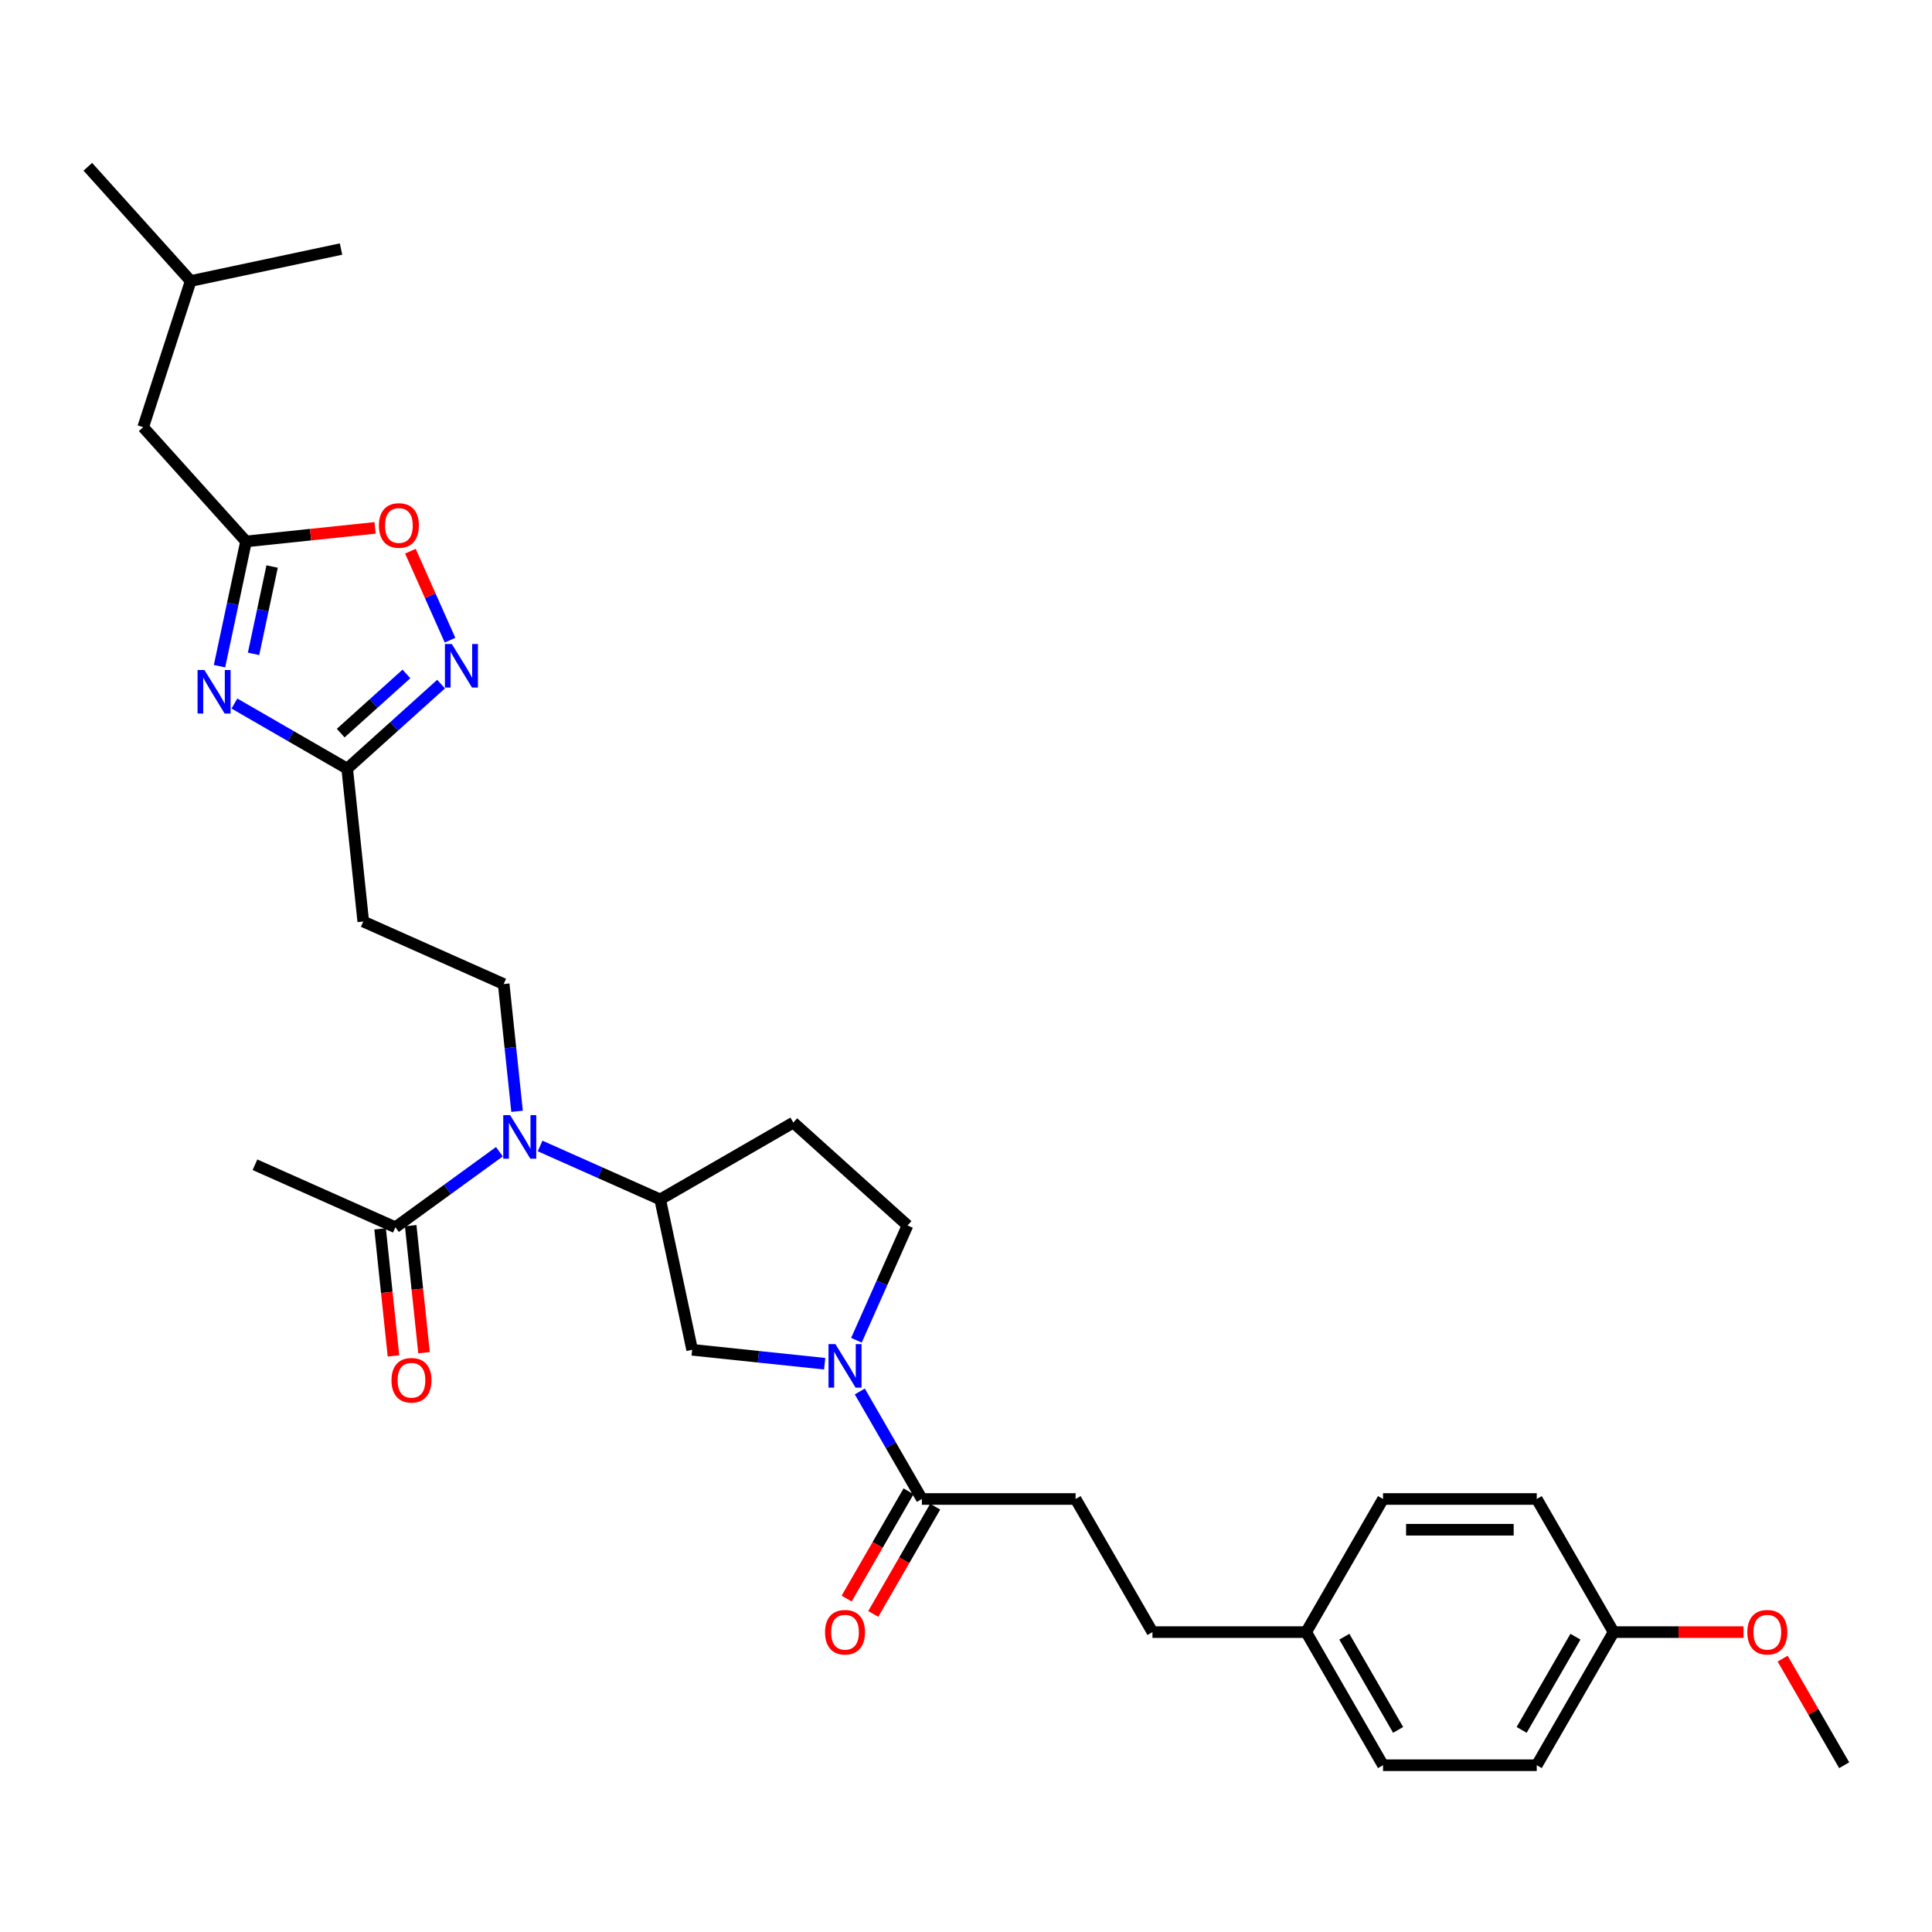 <?xml version='1.0' encoding='iso-8859-1'?>
<svg version='1.1' baseProfile='full'
              xmlns='http://www.w3.org/2000/svg'
                      xmlns:rdkit='http://www.rdkit.org/xml'
                      xmlns:xlink='http://www.w3.org/1999/xlink'
                  xml:space='preserve'
width='1000px' height='1000px' viewBox='0 0 1000 1000'>
<!-- END OF HEADER -->
<rect style='opacity:1.0;fill:#FFFFFF;stroke:none' width='1000' height='1000' x='0' y='0'> </rect>
<path class='bond-2' d='M 121.337,364.149 L 150.522,380.999' style='fill:none;fill-rule:evenodd;stroke:#0000FF;stroke-width:6px;stroke-linecap:butt;stroke-linejoin:miter;stroke-opacity:1' />
<path class='bond-2' d='M 150.522,380.999 L 179.707,397.849' style='fill:none;fill-rule:evenodd;stroke:#000000;stroke-width:6px;stroke-linecap:butt;stroke-linejoin:miter;stroke-opacity:1' />
<path class='bond-3' d='M 113.62,344.812 L 120.483,312.527' style='fill:none;fill-rule:evenodd;stroke:#0000FF;stroke-width:6px;stroke-linecap:butt;stroke-linejoin:miter;stroke-opacity:1' />
<path class='bond-3' d='M 120.483,312.527 L 127.345,280.242' style='fill:none;fill-rule:evenodd;stroke:#000000;stroke-width:6px;stroke-linecap:butt;stroke-linejoin:miter;stroke-opacity:1' />
<path class='bond-3' d='M 131.244,338.435 L 136.048,315.835' style='fill:none;fill-rule:evenodd;stroke:#0000FF;stroke-width:6px;stroke-linecap:butt;stroke-linejoin:miter;stroke-opacity:1' />
<path class='bond-3' d='M 136.048,315.835 L 140.851,293.236' style='fill:none;fill-rule:evenodd;stroke:#000000;stroke-width:6px;stroke-linecap:butt;stroke-linejoin:miter;stroke-opacity:1' />
<path class='bond-0' d='M 426.847,705.862 L 392.55,702.258' style='fill:none;fill-rule:evenodd;stroke:#0000FF;stroke-width:6px;stroke-linecap:butt;stroke-linejoin:miter;stroke-opacity:1' />
<path class='bond-0' d='M 392.55,702.258 L 358.253,698.653' style='fill:none;fill-rule:evenodd;stroke:#000000;stroke-width:6px;stroke-linecap:butt;stroke-linejoin:miter;stroke-opacity:1' />
<path class='bond-5' d='M 445.034,720.225 L 461.098,748.049' style='fill:none;fill-rule:evenodd;stroke:#0000FF;stroke-width:6px;stroke-linecap:butt;stroke-linejoin:miter;stroke-opacity:1' />
<path class='bond-5' d='M 461.098,748.049 L 477.163,775.874' style='fill:none;fill-rule:evenodd;stroke:#000000;stroke-width:6px;stroke-linecap:butt;stroke-linejoin:miter;stroke-opacity:1' />
<path class='bond-32' d='M 443.283,693.714 L 456.512,663.999' style='fill:none;fill-rule:evenodd;stroke:#0000FF;stroke-width:6px;stroke-linecap:butt;stroke-linejoin:miter;stroke-opacity:1' />
<path class='bond-32' d='M 456.512,663.999 L 469.742,634.285' style='fill:none;fill-rule:evenodd;stroke:#000000;stroke-width:6px;stroke-linecap:butt;stroke-linejoin:miter;stroke-opacity:1' />
<path class='bond-1' d='M 228.3,354.096 L 204.004,375.972' style='fill:none;fill-rule:evenodd;stroke:#0000FF;stroke-width:6px;stroke-linecap:butt;stroke-linejoin:miter;stroke-opacity:1' />
<path class='bond-1' d='M 204.004,375.972 L 179.707,397.849' style='fill:none;fill-rule:evenodd;stroke:#000000;stroke-width:6px;stroke-linecap:butt;stroke-linejoin:miter;stroke-opacity:1' />
<path class='bond-1' d='M 210.364,348.833 L 193.356,364.147' style='fill:none;fill-rule:evenodd;stroke:#0000FF;stroke-width:6px;stroke-linecap:butt;stroke-linejoin:miter;stroke-opacity:1' />
<path class='bond-1' d='M 193.356,364.147 L 176.348,379.461' style='fill:none;fill-rule:evenodd;stroke:#000000;stroke-width:6px;stroke-linecap:butt;stroke-linejoin:miter;stroke-opacity:1' />
<path class='bond-31' d='M 232.933,331.355 L 222.679,308.325' style='fill:none;fill-rule:evenodd;stroke:#0000FF;stroke-width:6px;stroke-linecap:butt;stroke-linejoin:miter;stroke-opacity:1' />
<path class='bond-31' d='M 222.679,308.325 L 212.426,285.295' style='fill:none;fill-rule:evenodd;stroke:#FF0000;stroke-width:6px;stroke-linecap:butt;stroke-linejoin:miter;stroke-opacity:1' />
<path class='bond-10' d='M 179.707,397.849 L 188.024,476.977' style='fill:none;fill-rule:evenodd;stroke:#000000;stroke-width:6px;stroke-linecap:butt;stroke-linejoin:miter;stroke-opacity:1' />
<path class='bond-6' d='M 127.345,280.242 L 160.743,276.732' style='fill:none;fill-rule:evenodd;stroke:#000000;stroke-width:6px;stroke-linecap:butt;stroke-linejoin:miter;stroke-opacity:1' />
<path class='bond-6' d='M 160.743,276.732 L 194.141,273.222' style='fill:none;fill-rule:evenodd;stroke:#FF0000;stroke-width:6px;stroke-linecap:butt;stroke-linejoin:miter;stroke-opacity:1' />
<path class='bond-17' d='M 127.345,280.242 L 74.106,221.115' style='fill:none;fill-rule:evenodd;stroke:#000000;stroke-width:6px;stroke-linecap:butt;stroke-linejoin:miter;stroke-opacity:1' />
<path class='bond-4' d='M 267.632,575.211 L 264.171,542.275' style='fill:none;fill-rule:evenodd;stroke:#0000FF;stroke-width:6px;stroke-linecap:butt;stroke-linejoin:miter;stroke-opacity:1' />
<path class='bond-4' d='M 264.171,542.275 L 260.709,509.338' style='fill:none;fill-rule:evenodd;stroke:#000000;stroke-width:6px;stroke-linecap:butt;stroke-linejoin:miter;stroke-opacity:1' />
<path class='bond-7' d='M 279.56,593.157 L 310.635,606.992' style='fill:none;fill-rule:evenodd;stroke:#0000FF;stroke-width:6px;stroke-linecap:butt;stroke-linejoin:miter;stroke-opacity:1' />
<path class='bond-7' d='M 310.635,606.992 L 341.711,620.828' style='fill:none;fill-rule:evenodd;stroke:#000000;stroke-width:6px;stroke-linecap:butt;stroke-linejoin:miter;stroke-opacity:1' />
<path class='bond-9' d='M 258.491,596.12 L 231.574,615.676' style='fill:none;fill-rule:evenodd;stroke:#0000FF;stroke-width:6px;stroke-linecap:butt;stroke-linejoin:miter;stroke-opacity:1' />
<path class='bond-9' d='M 231.574,615.676 L 204.657,635.233' style='fill:none;fill-rule:evenodd;stroke:#000000;stroke-width:6px;stroke-linecap:butt;stroke-linejoin:miter;stroke-opacity:1' />
<path class='bond-14' d='M 470.272,771.896 L 454.245,799.657' style='fill:none;fill-rule:evenodd;stroke:#000000;stroke-width:6px;stroke-linecap:butt;stroke-linejoin:miter;stroke-opacity:1' />
<path class='bond-14' d='M 454.245,799.657 L 438.217,827.417' style='fill:none;fill-rule:evenodd;stroke:#FF0000;stroke-width:6px;stroke-linecap:butt;stroke-linejoin:miter;stroke-opacity:1' />
<path class='bond-14' d='M 484.053,779.852 L 468.025,807.613' style='fill:none;fill-rule:evenodd;stroke:#000000;stroke-width:6px;stroke-linecap:butt;stroke-linejoin:miter;stroke-opacity:1' />
<path class='bond-14' d='M 468.025,807.613 L 451.998,835.374' style='fill:none;fill-rule:evenodd;stroke:#FF0000;stroke-width:6px;stroke-linecap:butt;stroke-linejoin:miter;stroke-opacity:1' />
<path class='bond-16' d='M 477.163,775.874 L 556.727,775.874' style='fill:none;fill-rule:evenodd;stroke:#000000;stroke-width:6px;stroke-linecap:butt;stroke-linejoin:miter;stroke-opacity:1' />
<path class='bond-8' d='M 341.711,620.828 L 358.253,698.653' style='fill:none;fill-rule:evenodd;stroke:#000000;stroke-width:6px;stroke-linecap:butt;stroke-linejoin:miter;stroke-opacity:1' />
<path class='bond-12' d='M 341.711,620.828 L 410.615,581.046' style='fill:none;fill-rule:evenodd;stroke:#000000;stroke-width:6px;stroke-linecap:butt;stroke-linejoin:miter;stroke-opacity:1' />
<path class='bond-15' d='M 196.744,636.064 L 200.199,668.937' style='fill:none;fill-rule:evenodd;stroke:#000000;stroke-width:6px;stroke-linecap:butt;stroke-linejoin:miter;stroke-opacity:1' />
<path class='bond-15' d='M 200.199,668.937 L 203.654,701.81' style='fill:none;fill-rule:evenodd;stroke:#FF0000;stroke-width:6px;stroke-linecap:butt;stroke-linejoin:miter;stroke-opacity:1' />
<path class='bond-15' d='M 212.57,634.401 L 216.025,667.274' style='fill:none;fill-rule:evenodd;stroke:#000000;stroke-width:6px;stroke-linecap:butt;stroke-linejoin:miter;stroke-opacity:1' />
<path class='bond-15' d='M 216.025,667.274 L 219.48,700.146' style='fill:none;fill-rule:evenodd;stroke:#FF0000;stroke-width:6px;stroke-linecap:butt;stroke-linejoin:miter;stroke-opacity:1' />
<path class='bond-26' d='M 204.657,635.233 L 131.972,602.871' style='fill:none;fill-rule:evenodd;stroke:#000000;stroke-width:6px;stroke-linecap:butt;stroke-linejoin:miter;stroke-opacity:1' />
<path class='bond-11' d='M 188.024,476.977 L 260.709,509.338' style='fill:none;fill-rule:evenodd;stroke:#000000;stroke-width:6px;stroke-linecap:butt;stroke-linejoin:miter;stroke-opacity:1' />
<path class='bond-13' d='M 410.615,581.046 L 469.742,634.285' style='fill:none;fill-rule:evenodd;stroke:#000000;stroke-width:6px;stroke-linecap:butt;stroke-linejoin:miter;stroke-opacity:1' />
<path class='bond-20' d='M 556.727,775.874 L 596.508,844.778' style='fill:none;fill-rule:evenodd;stroke:#000000;stroke-width:6px;stroke-linecap:butt;stroke-linejoin:miter;stroke-opacity:1' />
<path class='bond-27' d='M 74.106,221.115 L 98.693,145.445' style='fill:none;fill-rule:evenodd;stroke:#000000;stroke-width:6px;stroke-linecap:butt;stroke-linejoin:miter;stroke-opacity:1' />
<path class='bond-18' d='M 676.072,844.778 L 596.508,844.778' style='fill:none;fill-rule:evenodd;stroke:#000000;stroke-width:6px;stroke-linecap:butt;stroke-linejoin:miter;stroke-opacity:1' />
<path class='bond-21' d='M 676.072,844.778 L 715.854,775.874' style='fill:none;fill-rule:evenodd;stroke:#000000;stroke-width:6px;stroke-linecap:butt;stroke-linejoin:miter;stroke-opacity:1' />
<path class='bond-22' d='M 676.072,844.778 L 715.854,913.682' style='fill:none;fill-rule:evenodd;stroke:#000000;stroke-width:6px;stroke-linecap:butt;stroke-linejoin:miter;stroke-opacity:1' />
<path class='bond-22' d='M 695.82,847.157 L 723.668,895.39' style='fill:none;fill-rule:evenodd;stroke:#000000;stroke-width:6px;stroke-linecap:butt;stroke-linejoin:miter;stroke-opacity:1' />
<path class='bond-19' d='M 835.2,844.778 L 795.418,913.682' style='fill:none;fill-rule:evenodd;stroke:#000000;stroke-width:6px;stroke-linecap:butt;stroke-linejoin:miter;stroke-opacity:1' />
<path class='bond-19' d='M 815.452,847.157 L 787.604,895.39' style='fill:none;fill-rule:evenodd;stroke:#000000;stroke-width:6px;stroke-linecap:butt;stroke-linejoin:miter;stroke-opacity:1' />
<path class='bond-25' d='M 835.2,844.778 L 868.815,844.778' style='fill:none;fill-rule:evenodd;stroke:#000000;stroke-width:6px;stroke-linecap:butt;stroke-linejoin:miter;stroke-opacity:1' />
<path class='bond-25' d='M 868.815,844.778 L 902.431,844.778' style='fill:none;fill-rule:evenodd;stroke:#FF0000;stroke-width:6px;stroke-linecap:butt;stroke-linejoin:miter;stroke-opacity:1' />
<path class='bond-33' d='M 835.2,844.778 L 795.418,775.874' style='fill:none;fill-rule:evenodd;stroke:#000000;stroke-width:6px;stroke-linecap:butt;stroke-linejoin:miter;stroke-opacity:1' />
<path class='bond-23' d='M 715.854,775.874 L 795.418,775.874' style='fill:none;fill-rule:evenodd;stroke:#000000;stroke-width:6px;stroke-linecap:butt;stroke-linejoin:miter;stroke-opacity:1' />
<path class='bond-23' d='M 727.789,791.787 L 783.483,791.787' style='fill:none;fill-rule:evenodd;stroke:#000000;stroke-width:6px;stroke-linecap:butt;stroke-linejoin:miter;stroke-opacity:1' />
<path class='bond-24' d='M 715.854,913.682 L 795.418,913.682' style='fill:none;fill-rule:evenodd;stroke:#000000;stroke-width:6px;stroke-linecap:butt;stroke-linejoin:miter;stroke-opacity:1' />
<path class='bond-28' d='M 922.692,858.511 L 938.619,886.097' style='fill:none;fill-rule:evenodd;stroke:#FF0000;stroke-width:6px;stroke-linecap:butt;stroke-linejoin:miter;stroke-opacity:1' />
<path class='bond-28' d='M 938.619,886.097 L 954.545,913.682' style='fill:none;fill-rule:evenodd;stroke:#000000;stroke-width:6px;stroke-linecap:butt;stroke-linejoin:miter;stroke-opacity:1' />
<path class='bond-29' d='M 98.693,145.445 L 45.455,86.318' style='fill:none;fill-rule:evenodd;stroke:#000000;stroke-width:6px;stroke-linecap:butt;stroke-linejoin:miter;stroke-opacity:1' />
<path class='bond-30' d='M 98.693,145.445 L 176.518,128.903' style='fill:none;fill-rule:evenodd;stroke:#000000;stroke-width:6px;stroke-linecap:butt;stroke-linejoin:miter;stroke-opacity:1' />
<path  class='atom-0' d='M 105.822 346.801
L 113.206 358.735
Q 113.938 359.913, 115.115 362.045
Q 116.293 364.178, 116.356 364.305
L 116.356 346.801
L 119.348 346.801
L 119.348 369.333
L 116.261 369.333
L 108.336 356.285
Q 107.413 354.757, 106.427 353.007
Q 105.472 351.256, 105.186 350.715
L 105.186 369.333
L 102.258 369.333
L 102.258 346.801
L 105.822 346.801
' fill='#0000FF'/>
<path  class='atom-1' d='M 432.4 695.703
L 439.784 707.638
Q 440.516 708.816, 441.693 710.948
Q 442.871 713.08, 442.934 713.207
L 442.934 695.703
L 445.926 695.703
L 445.926 718.236
L 442.839 718.236
L 434.914 705.187
Q 433.991 703.66, 433.005 701.909
Q 432.05 700.159, 431.764 699.618
L 431.764 718.236
L 428.836 718.236
L 428.836 695.703
L 432.4 695.703
' fill='#0000FF'/>
<path  class='atom-2' d='M 233.854 333.344
L 241.237 345.279
Q 241.969 346.456, 243.147 348.589
Q 244.324 350.721, 244.388 350.848
L 244.388 333.344
L 247.38 333.344
L 247.38 355.877
L 244.293 355.877
L 236.368 342.828
Q 235.445 341.301, 234.459 339.55
Q 233.504 337.8, 233.217 337.259
L 233.217 355.877
L 230.289 355.877
L 230.289 333.344
L 233.854 333.344
' fill='#0000FF'/>
<path  class='atom-5' d='M 264.045 577.2
L 271.428 589.135
Q 272.16 590.312, 273.338 592.445
Q 274.516 594.577, 274.579 594.704
L 274.579 577.2
L 277.571 577.2
L 277.571 599.733
L 274.484 599.733
L 266.559 586.684
Q 265.636 585.157, 264.65 583.406
Q 263.695 581.656, 263.408 581.115
L 263.408 599.733
L 260.48 599.733
L 260.48 577.2
L 264.045 577.2
' fill='#0000FF'/>
<path  class='atom-7' d='M 196.13 271.989
Q 196.13 266.579, 198.803 263.555
Q 201.476 260.532, 206.473 260.532
Q 211.47 260.532, 214.143 263.555
Q 216.816 266.579, 216.816 271.989
Q 216.816 277.463, 214.111 280.582
Q 211.406 283.669, 206.473 283.669
Q 201.508 283.669, 198.803 280.582
Q 196.13 277.495, 196.13 271.989
M 206.473 281.123
Q 209.91 281.123, 211.756 278.831
Q 213.634 276.508, 213.634 271.989
Q 213.634 267.565, 211.756 265.337
Q 209.91 263.078, 206.473 263.078
Q 203.036 263.078, 201.158 265.306
Q 199.312 267.533, 199.312 271.989
Q 199.312 276.54, 201.158 278.831
Q 203.036 281.123, 206.473 281.123
' fill='#FF0000'/>
<path  class='atom-15' d='M 427.038 844.842
Q 427.038 839.432, 429.711 836.408
Q 432.384 833.385, 437.381 833.385
Q 442.377 833.385, 445.051 836.408
Q 447.724 839.432, 447.724 844.842
Q 447.724 850.316, 445.019 853.435
Q 442.314 856.522, 437.381 856.522
Q 432.416 856.522, 429.711 853.435
Q 427.038 850.348, 427.038 844.842
M 437.381 853.976
Q 440.818 853.976, 442.664 851.684
Q 444.542 849.361, 444.542 844.842
Q 444.542 840.418, 442.664 838.19
Q 440.818 835.931, 437.381 835.931
Q 433.944 835.931, 432.066 838.158
Q 430.22 840.386, 430.22 844.842
Q 430.22 849.393, 432.066 851.684
Q 433.944 853.976, 437.381 853.976
' fill='#FF0000'/>
<path  class='atom-16' d='M 202.631 714.424
Q 202.631 709.014, 205.304 705.991
Q 207.977 702.967, 212.974 702.967
Q 217.97 702.967, 220.644 705.991
Q 223.317 709.014, 223.317 714.424
Q 223.317 719.898, 220.612 723.017
Q 217.907 726.104, 212.974 726.104
Q 208.009 726.104, 205.304 723.017
Q 202.631 719.93, 202.631 714.424
M 212.974 723.558
Q 216.411 723.558, 218.257 721.267
Q 220.135 718.944, 220.135 714.424
Q 220.135 710.001, 218.257 707.773
Q 216.411 705.513, 212.974 705.513
Q 209.537 705.513, 207.659 707.741
Q 205.813 709.969, 205.813 714.424
Q 205.813 718.975, 207.659 721.267
Q 209.537 723.558, 212.974 723.558
' fill='#FF0000'/>
<path  class='atom-26' d='M 904.42 844.842
Q 904.42 839.432, 907.094 836.408
Q 909.767 833.385, 914.764 833.385
Q 919.76 833.385, 922.434 836.408
Q 925.107 839.432, 925.107 844.842
Q 925.107 850.316, 922.402 853.435
Q 919.697 856.522, 914.764 856.522
Q 909.799 856.522, 907.094 853.435
Q 904.42 850.348, 904.42 844.842
M 914.764 853.976
Q 918.201 853.976, 920.047 851.684
Q 921.924 849.361, 921.924 844.842
Q 921.924 840.418, 920.047 838.19
Q 918.201 835.931, 914.764 835.931
Q 911.326 835.931, 909.449 838.158
Q 907.603 840.386, 907.603 844.842
Q 907.603 849.393, 909.449 851.684
Q 911.326 853.976, 914.764 853.976
' fill='#FF0000'/>
</svg>
